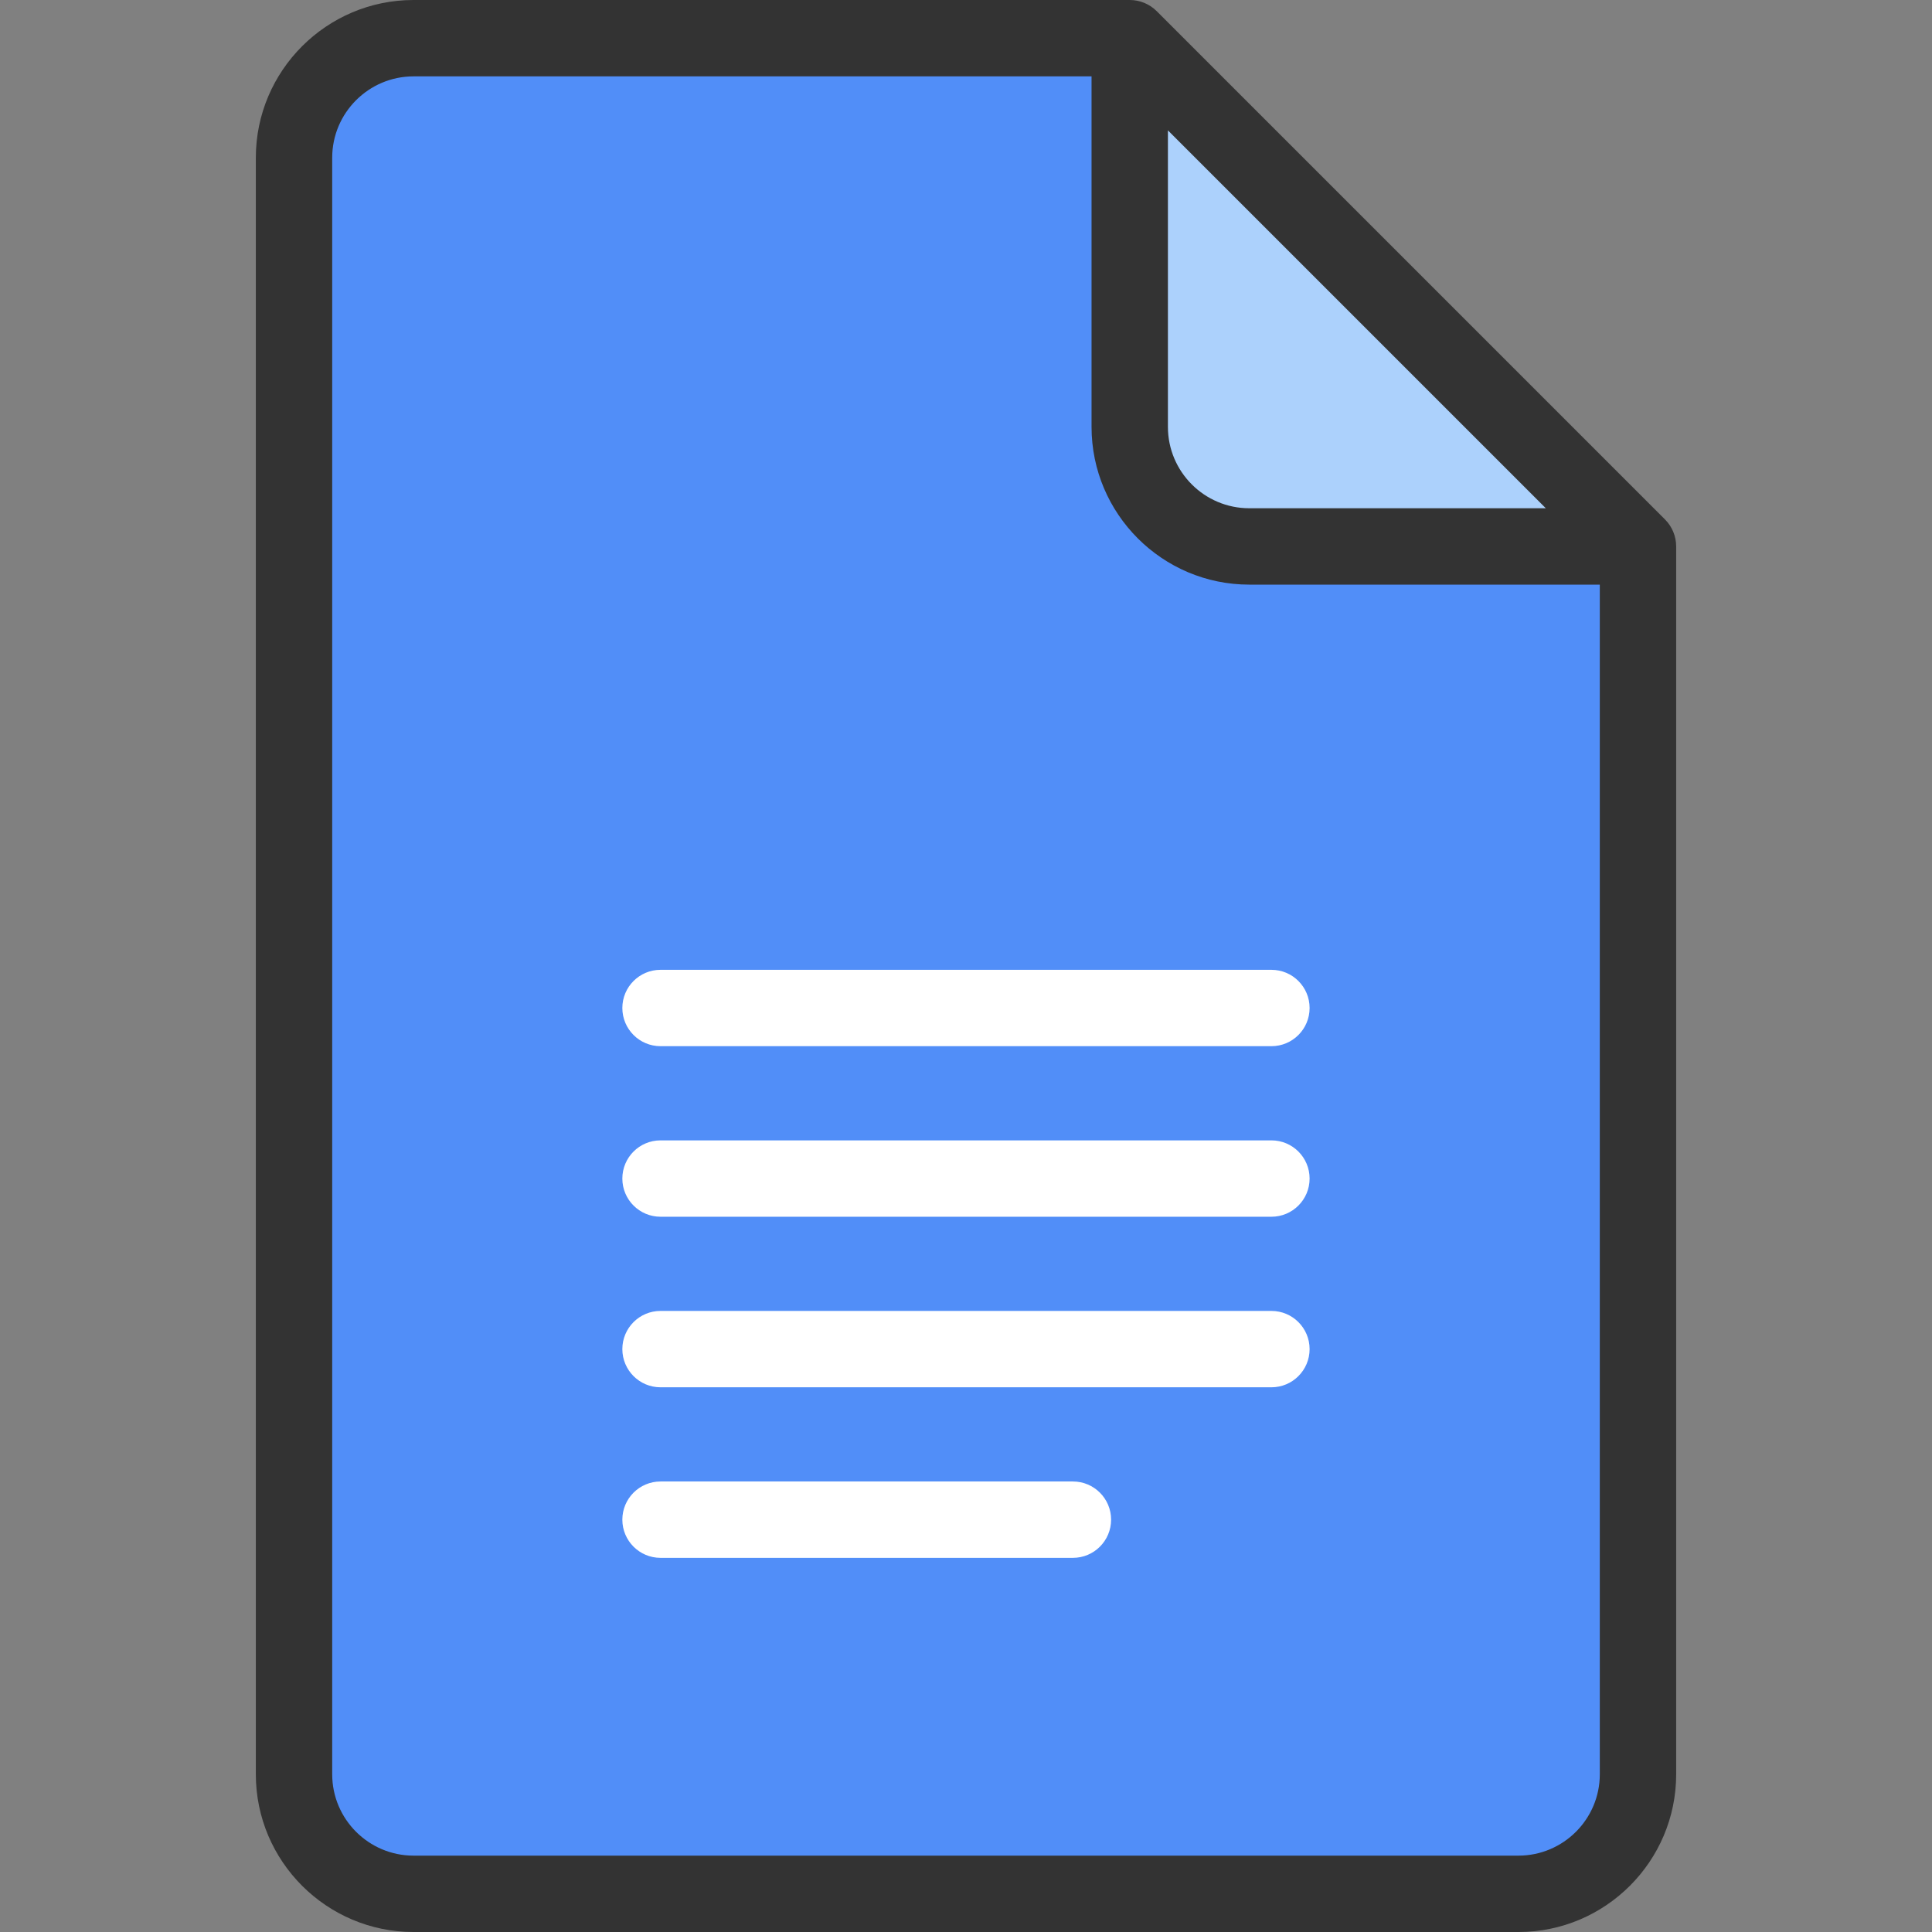 <?xml version="1.0" encoding="iso-8859-1"?>
<!-- Generator: Adobe Illustrator 19.0.0, SVG Export Plug-In . SVG Version: 6.00 Build 0)  -->
<svg version="1.1" id="Layer_1" xmlns="http://www.w3.org/2000/svg" xmlns:xlink="http://www.w3.org/1999/xlink" x="0px" y="0px"
	 viewBox="0 0 512 512" style="enable-background:new 0 0 512 512;" xml:space="preserve">
<rect x="0" y="0" width="512" height="512" fill="#808080" stroke="none"/>
<path style="fill:#ACD1FC;" d="M434.083,144.811H331.07c-17.499,0-31.68-14.18-31.68-31.68V10.119L434.083,144.811z"/>
<path style="fill:#518EF8;" d="M434.083,144.811v325.39c0,17.499-14.194,31.68-31.68,31.68H109.597
	c-17.499,0-31.68-14.18-31.68-31.68V41.799c0-17.499,14.18-31.68,31.68-31.68h189.794v103.013c0,17.499,14.18,31.68,31.68,31.68
	H434.083z"/>
<path style="fill:#333333;" d="M441.239,137.656L306.547,2.964C304.649,1.066,302.076,0,299.391,0H109.597
	C86.549,0,67.798,18.75,67.798,41.799v428.403c0,23.049,18.751,41.799,41.799,41.799h292.807c23.049,0,41.799-18.75,41.799-41.799
	v-325.39C444.202,142.128,443.136,139.553,441.239,137.656z M309.51,34.548l100.144,100.143H331.07
	c-11.889,0-21.559-9.671-21.559-21.56V34.548H309.51z M402.403,491.762H109.597c-11.889,0-21.56-9.671-21.56-21.56V41.799
	c0-11.888,9.673-21.56,21.56-21.56h179.675v92.893c0,23.047,18.75,41.799,41.797,41.799h92.895v315.271
	C423.964,482.091,414.291,491.762,402.403,491.762z"/>
<g>
	<path style="fill:#FFFFFF;" d="M336.939,277.25H175.047c-5.588,0-10.119-4.531-10.119-10.119s4.531-10.119,10.119-10.119h161.892
		c5.59,0,10.119,4.531,10.119,10.119S342.529,277.25,336.939,277.25z"/>
	<path style="fill:#FFFFFF;" d="M336.939,322.449H175.047c-5.588,0-10.119-4.531-10.119-10.119s4.531-10.119,10.119-10.119h161.892
		c5.59,0,10.119,4.531,10.119,10.119S342.529,322.449,336.939,322.449z"/>
	<path style="fill:#FFFFFF;" d="M336.939,367.647H175.047c-5.588,0-10.119-4.531-10.119-10.119s4.531-10.119,10.119-10.119h161.892
		c5.59,0,10.119,4.531,10.119,10.119S342.529,367.647,336.939,367.647z"/>
	<path style="fill:#FFFFFF;" d="M284.333,412.846H175.047c-5.588,0-10.119-4.531-10.119-10.119s4.531-10.119,10.119-10.119h109.286
		c5.59,0,10.119,4.531,10.119,10.119S289.923,412.846,284.333,412.846z"/>
</g>
<g>
</g>
<g>
</g>
<g>
</g>
<g>
</g>
<g>
</g>
<g>
</g>
<g>
</g>
<g>
</g>
<g>
</g>
<g>
</g>
<g>
</g>
<g>
</g>
<g>
</g>
<g>
</g>
<g>
</g>
</svg>
